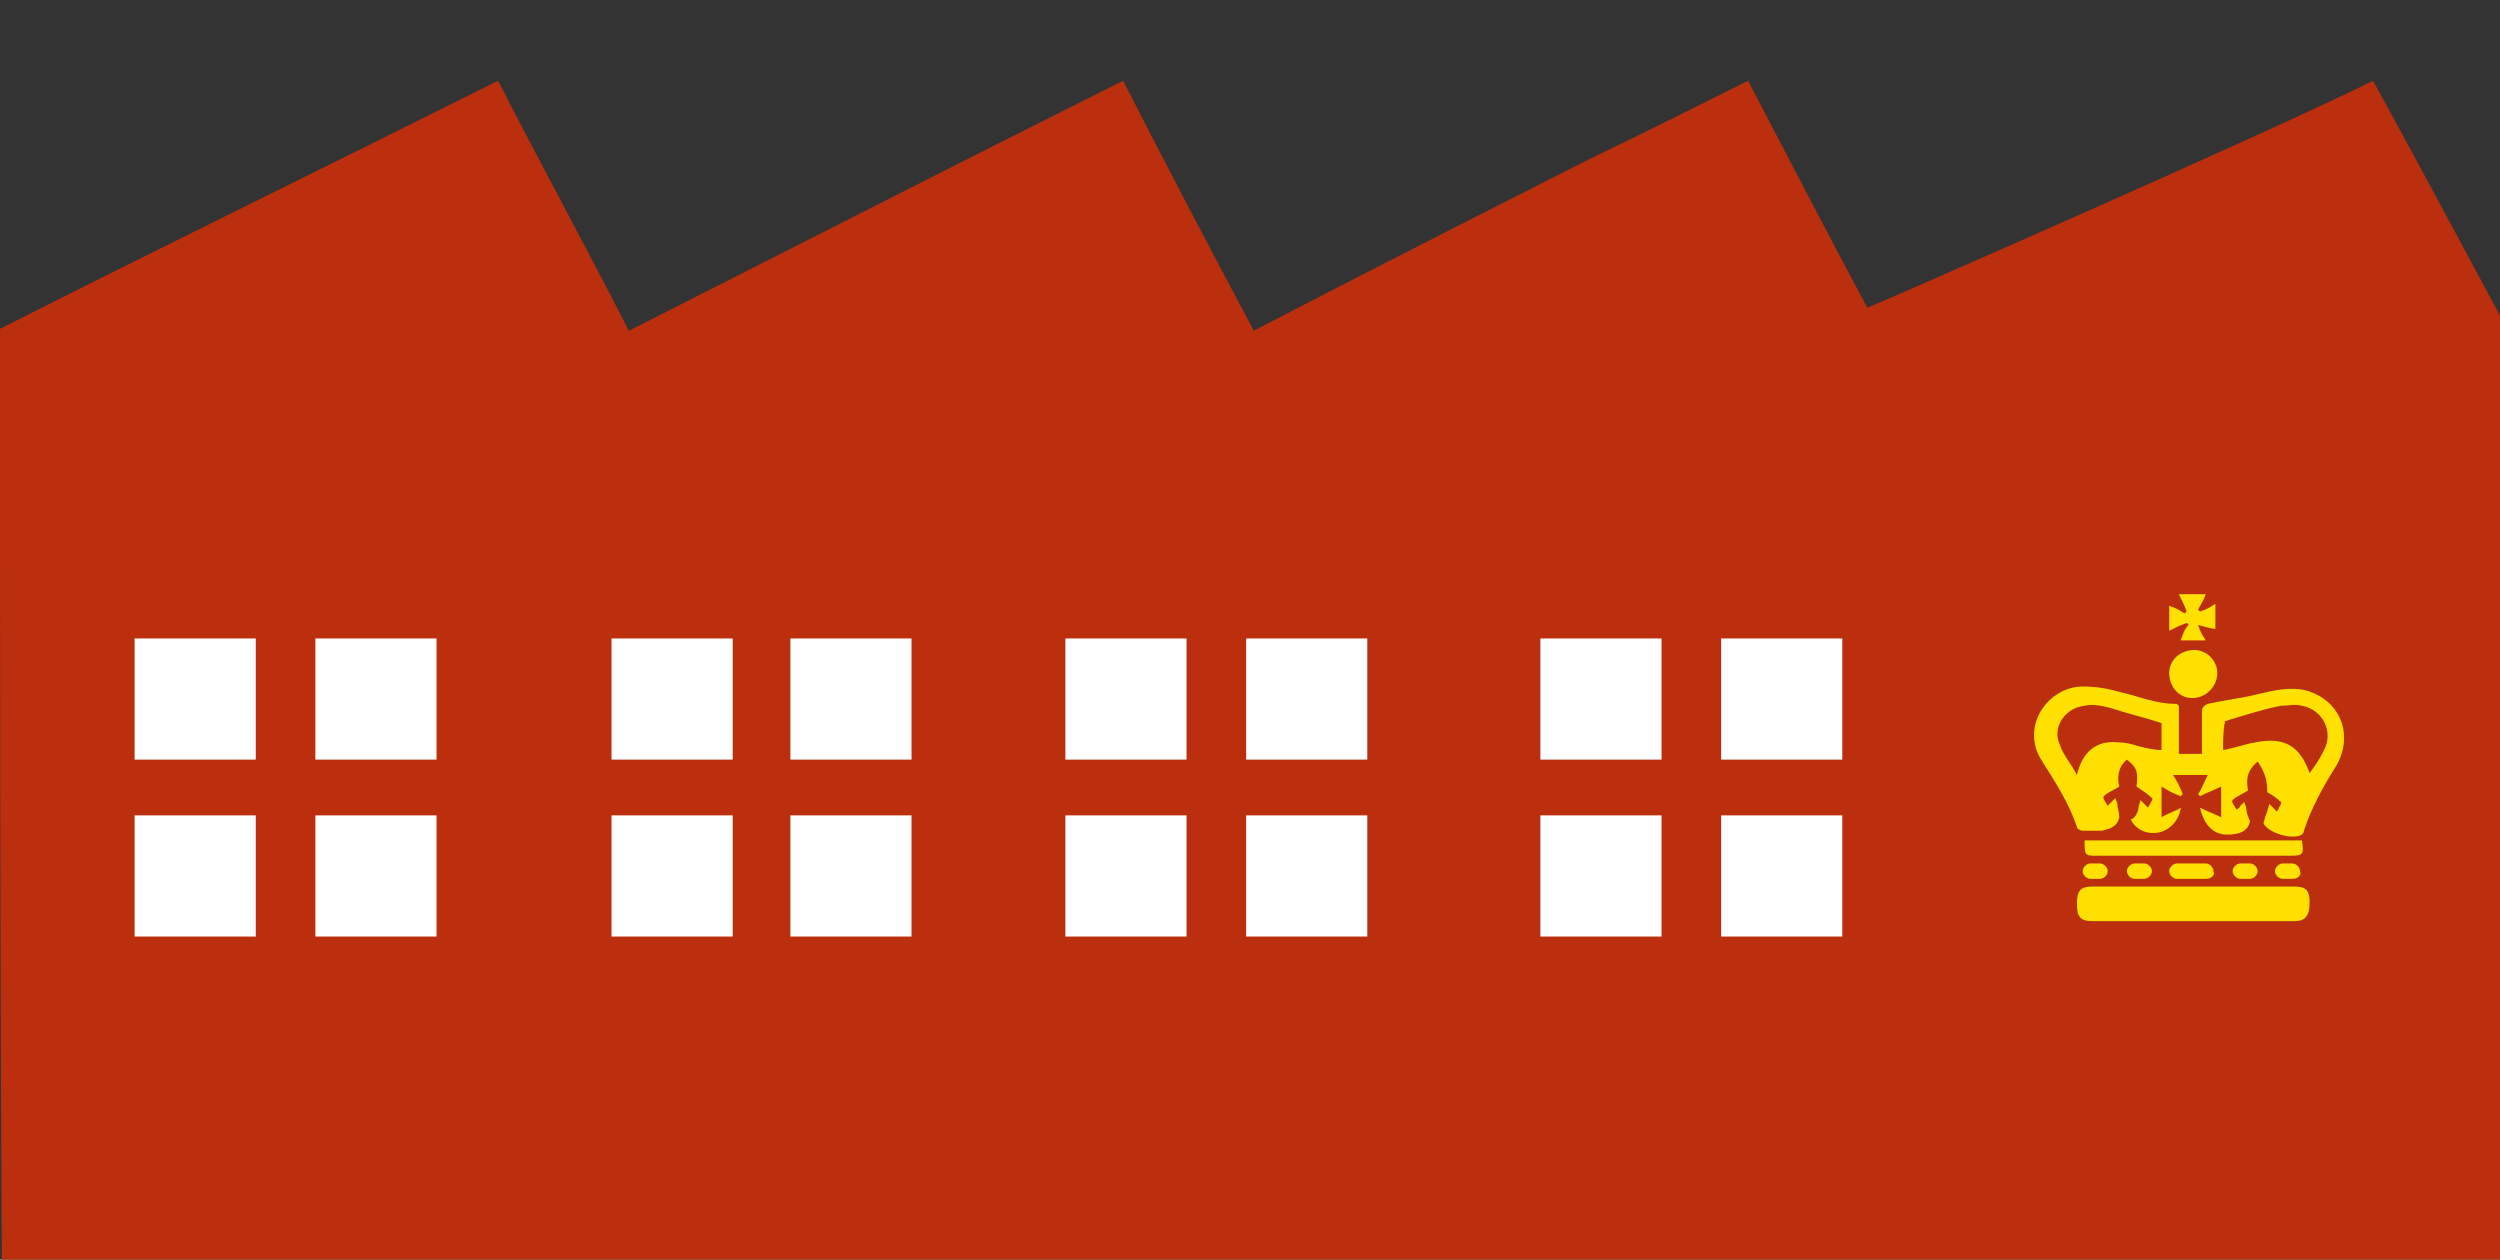 <?xml version="1.0" encoding="utf-8"?>
<!-- Generator: Adobe Illustrator 18.1.1, SVG Export Plug-In . SVG Version: 6.00 Build 0)  -->
<svg version="1.1" id="Layer_1" xmlns="http://www.w3.org/2000/svg" xmlns:xlink="http://www.w3.org/1999/xlink" x="0px" y="0px"
	 width="130px" height="65.5px" viewBox="-177 225.5 130 65.5" enable-background="new -177 225.5 130 65.5" xml:space="preserve">
<rect x="-177" y="225.5" width="130" height="65.5" fill="#333333" stroke="none"/>
<g>
	<path fill="#BC2F0E" d="M-177,242.6c8.5-4.3,17.1-8.5,25.9-12.9c2.2,4.3,4.5,8.5,6.8,13c8.5-4.3,16.9-8.6,25.7-13
		c2.2,4.3,4.4,8.5,6.8,13c2.1-1.1,7.9-4.1,17.4-8.9c2.9-1.4,5.5-2.7,8.3-4.1c2.1,4,4.1,7.9,6.2,11.8c0.1,0,21.1-9.2,26.3-11.8
		c2.3,4.2,4.5,8.3,6.7,12.4c0,14.7,0,34.2,0,48.9c-43.3,0-86.7,0-130,0C-177,276.4-177,257.1-177,242.6z"/>
	<path fill="#FFE000" d="M-65.8,267.5c0-0.1,0.1-0.3,0.1-0.4c0.1,0.1,0.2,0.2,0.4,0.4c0.1-0.2,0.3-0.5,0.2-0.5
		c-0.2-0.2-0.5-0.4-0.8-0.6c0.1-0.8,0-1-0.5-1.4c-0.5,0.4-0.5,1-0.4,1.4c-0.3,0.2-0.6,0.3-0.8,0.5c-0.1,0.1,0.1,0.3,0.2,0.5
		c0,0,0.2-0.2,0.2-0.2c0.1-0.1,0.1-0.1,0.2-0.2c0,0.1,0.1,0.2,0.1,0.3c0,0.2,0.1,0.4,0.1,0.7c-0.1,0.5-0.5,0.6-0.9,0.7
		c-0.3,0-0.7,0-1,0c-0.1,0-0.3-0.1-0.3-0.2c-0.4-1.2-1.1-2.3-1.8-3.4c-1.2-1.8,0.3-3.9,2.1-3.9c0.7,0,1.3,0.1,2,0.3
		c0.9,0.2,1.8,0.6,2.8,0.6c0.1,0,0.1,0,0.2,0.1c0,0.8,0,1.6,0,2.5c0.4,0,0.8,0,1.2,0c0-0.7,0-1.5,0-2.2c0-0.2,0.1-0.3,0.3-0.4
		c0.9-0.2,1.8-0.3,2.6-0.5c0.8-0.2,1.7-0.4,2.5-0.2c1.8,0.5,2.5,2.3,1.6,3.9c-0.7,1.1-1.3,2.2-1.7,3.4c0,0.1-0.1,0.2-0.1,0.2
		c-0.5,0.3-1.8-0.1-2-0.6c0.1-0.3,0.1-0.4,0.2-0.6c0-0.1,0.1-0.3,0.1-0.4c0.1,0.1,0.2,0.2,0.4,0.4c0.1-0.2,0.3-0.5,0.2-0.5
		c-0.2-0.2-0.5-0.4-0.7-0.5c0,0,0-0.5-0.1-0.8c-0.1-0.3-0.2-0.5-0.4-0.8c-0.6,0.5-0.6,1-0.5,1.5c-0.3,0.2-0.6,0.3-0.8,0.5
		c-0.1,0.1,0.1,0.3,0.2,0.5c0,0,0.2-0.1,0.2-0.2c0.1-0.1,0.1-0.1,0.2-0.2c0,0.1,0.1,0.2,0.1,0.3c0,0.2,0.1,0.5,0.2,0.7
		c-0.1,0.5-0.5,0.7-1.2,0.7c-0.7,0-1.2-0.5-1.4-1.4c0.4,0.2,0.7,0.3,1.1,0.5c0-0.2,0-0.5,0-0.8c0-0.3,0-0.6,0-0.8
		c-0.4,0.2-0.7,0.3-1.1,0.5c0,0-0.1-0.1-0.1-0.1c0.2-0.3,0.3-0.6,0.5-1c-0.6,0-1.2,0-1.8,0c0.2,0.3,0.4,0.7,0.5,1
		c0,0-0.1,0.1-0.1,0.1c-0.3-0.1-0.7-0.3-1-0.5c0,0.5,0,1,0,1.6c0.3-0.2,0.7-0.3,1-0.5c-0.1,0.7-0.6,1.2-1.2,1.3
		c-0.6,0.1-1.2-0.2-1.4-0.7C-66,268.1-65.8,267.7-65.8,267.5z M-64.6,263.1c-0.9-0.3-1.8-0.5-2.7-0.8c-0.4-0.1-0.9-0.2-1.3-0.1
		c-1,0.1-1.7,1.1-1.3,2c0.2,0.6,0.6,1,0.9,1.6c0.3-1.3,1.1-1.8,2.1-1.7c0.4,0,0.8,0.1,1.1,0.2c0.4,0.1,0.8,0.2,1.2,0.2
		C-64.6,264-64.6,263.5-64.6,263.1z M-61.4,264.5c0.6-0.1,1.1-0.3,1.7-0.4c1.5-0.3,2.3,0.2,2.8,1.6c0.3-0.4,0.5-0.7,0.7-1.1
		c0.6-1,0-2.2-1.1-2.4c-0.4-0.1-0.7,0-1.1,0c-1,0.2-1.9,0.5-2.9,0.8C-61.4,263.5-61.4,264-61.4,264.5z"/>
	<path fill="#FFE000" d="M-63,271.6c1.8,0,3.5,0,5.3,0c0.6,0,0.8,0.2,0.8,0.8c0,0.7-0.2,1-0.8,1c-3.5,0-7,0-10.5,0
		c-0.6,0-0.8-0.2-0.8-0.9c0-0.7,0.2-0.9,0.8-0.9C-66.5,271.6-64.7,271.6-63,271.6z"/>
	<path fill="#FFE000" d="M-57.3,269.2c0.1,0.7,0.1,0.8-0.6,0.8c-3.3,0-6.7,0-10,0c-0.7,0-0.7,0-0.7-0.8
		C-64.9,269.2-61.1,269.2-57.3,269.2z"/>
	<path fill="#FFE000" d="M-64.2,260.5c0-0.7,0.6-1.2,1.3-1.2c0.7,0,1.2,0.6,1.2,1.2c0,0.7-0.6,1.3-1.3,1.3
		C-63.7,261.8-64.2,261.2-64.2,260.5z"/>
	<path fill="#FFE000" d="M-62.7,258c0.1,0.3,0.2,0.5,0.4,0.8c-0.5,0-0.9,0-1.3,0c0.1-0.3,0.2-0.6,0.4-0.8c0,0,0-0.1-0.1-0.1
		c-0.3,0.1-0.5,0.2-0.9,0.4c0-0.4,0-0.9,0-1.3c0.3,0.1,0.5,0.2,0.8,0.4c0,0,0.1-0.1,0.1-0.1c-0.1-0.3-0.2-0.5-0.4-0.9
		c0.4,0,0.9,0,1.4,0c-0.1,0.3-0.3,0.6-0.4,0.8c0,0,0.1,0.1,0.1,0.1c0.3-0.1,0.5-0.2,0.8-0.4c0,0.4,0,0.9,0,1.3
		C-62,258.2-62.3,258.1-62.7,258C-62.6,258-62.7,258-62.7,258z"/>
	<path fill="#FFE000" d="M-67.8,271.2h-0.5c-0.2,0-0.4-0.2-0.4-0.4l0,0c0-0.2,0.2-0.4,0.4-0.4h0.5c0.2,0,0.4,0.2,0.4,0.4l0,0
		C-67.4,271-67.6,271.2-67.8,271.2z"/>
	<path fill="#FFE000" d="M-62.3,271.2h-1.5c-0.2,0-0.4-0.2-0.4-0.4l0,0c0-0.2,0.2-0.4,0.4-0.4h1.5c0.2,0,0.4,0.2,0.4,0.4l0,0
		C-61.8,271-62,271.2-62.3,271.2z"/>
	<path fill="#FFE000" d="M-65.5,271.2H-66c-0.2,0-0.4-0.2-0.4-0.4l0,0c0-0.2,0.2-0.4,0.4-0.4h0.5c0.2,0,0.4,0.2,0.4,0.4l0,0
		C-65.1,271-65.3,271.2-65.5,271.2z"/>
	<path fill="#FFE000" d="M-60,271.2h-0.5c-0.2,0-0.4-0.2-0.4-0.4l0,0c0-0.2,0.2-0.4,0.4-0.4h0.5c0.2,0,0.4,0.2,0.4,0.4l0,0
		C-59.6,271-59.8,271.2-60,271.2z"/>
	<path fill="#FFE000" d="M-57.8,271.2h-0.5c-0.2,0-0.4-0.2-0.4-0.4l0,0c0-0.2,0.2-0.4,0.4-0.4h0.5c0.2,0,0.4,0.2,0.4,0.4l0,0
		C-57.3,271-57.5,271.2-57.8,271.2z"/>
	<rect x="-170" y="258.7" fill="#FFFFFF" width="6.3" height="6.3"/>
	<rect x="-160.6" y="258.7" fill="#FFFFFF" width="6.3" height="6.3"/>
	<rect x="-160.6" y="267.9" fill="#FFFFFF" width="6.3" height="6.3"/>
	<rect x="-170" y="267.9" fill="#FFFFFF" width="6.3" height="6.3"/>
	<rect x="-145.2" y="258.7" fill="#FFFFFF" width="6.3" height="6.3"/>
	<rect x="-135.9" y="258.7" fill="#FFFFFF" width="6.3" height="6.3"/>
	<rect x="-135.9" y="267.9" fill="#FFFFFF" width="6.3" height="6.3"/>
	<rect x="-145.2" y="267.9" fill="#FFFFFF" width="6.3" height="6.3"/>
	<rect x="-121.6" y="258.7" fill="#FFFFFF" width="6.3" height="6.3"/>
	<rect x="-112.2" y="258.7" fill="#FFFFFF" width="6.3" height="6.3"/>
	<rect x="-112.2" y="267.9" fill="#FFFFFF" width="6.3" height="6.3"/>
	<rect x="-121.6" y="267.9" fill="#FFFFFF" width="6.3" height="6.3"/>
	<rect x="-96.9" y="258.7" fill="#FFFFFF" width="6.3" height="6.3"/>
	<rect x="-87.5" y="258.7" fill="#FFFFFF" width="6.3" height="6.3"/>
	<rect x="-87.5" y="267.9" fill="#FFFFFF" width="6.3" height="6.3"/>
	<rect x="-96.9" y="267.9" fill="#FFFFFF" width="6.3" height="6.3"/>
</g>
</svg>

